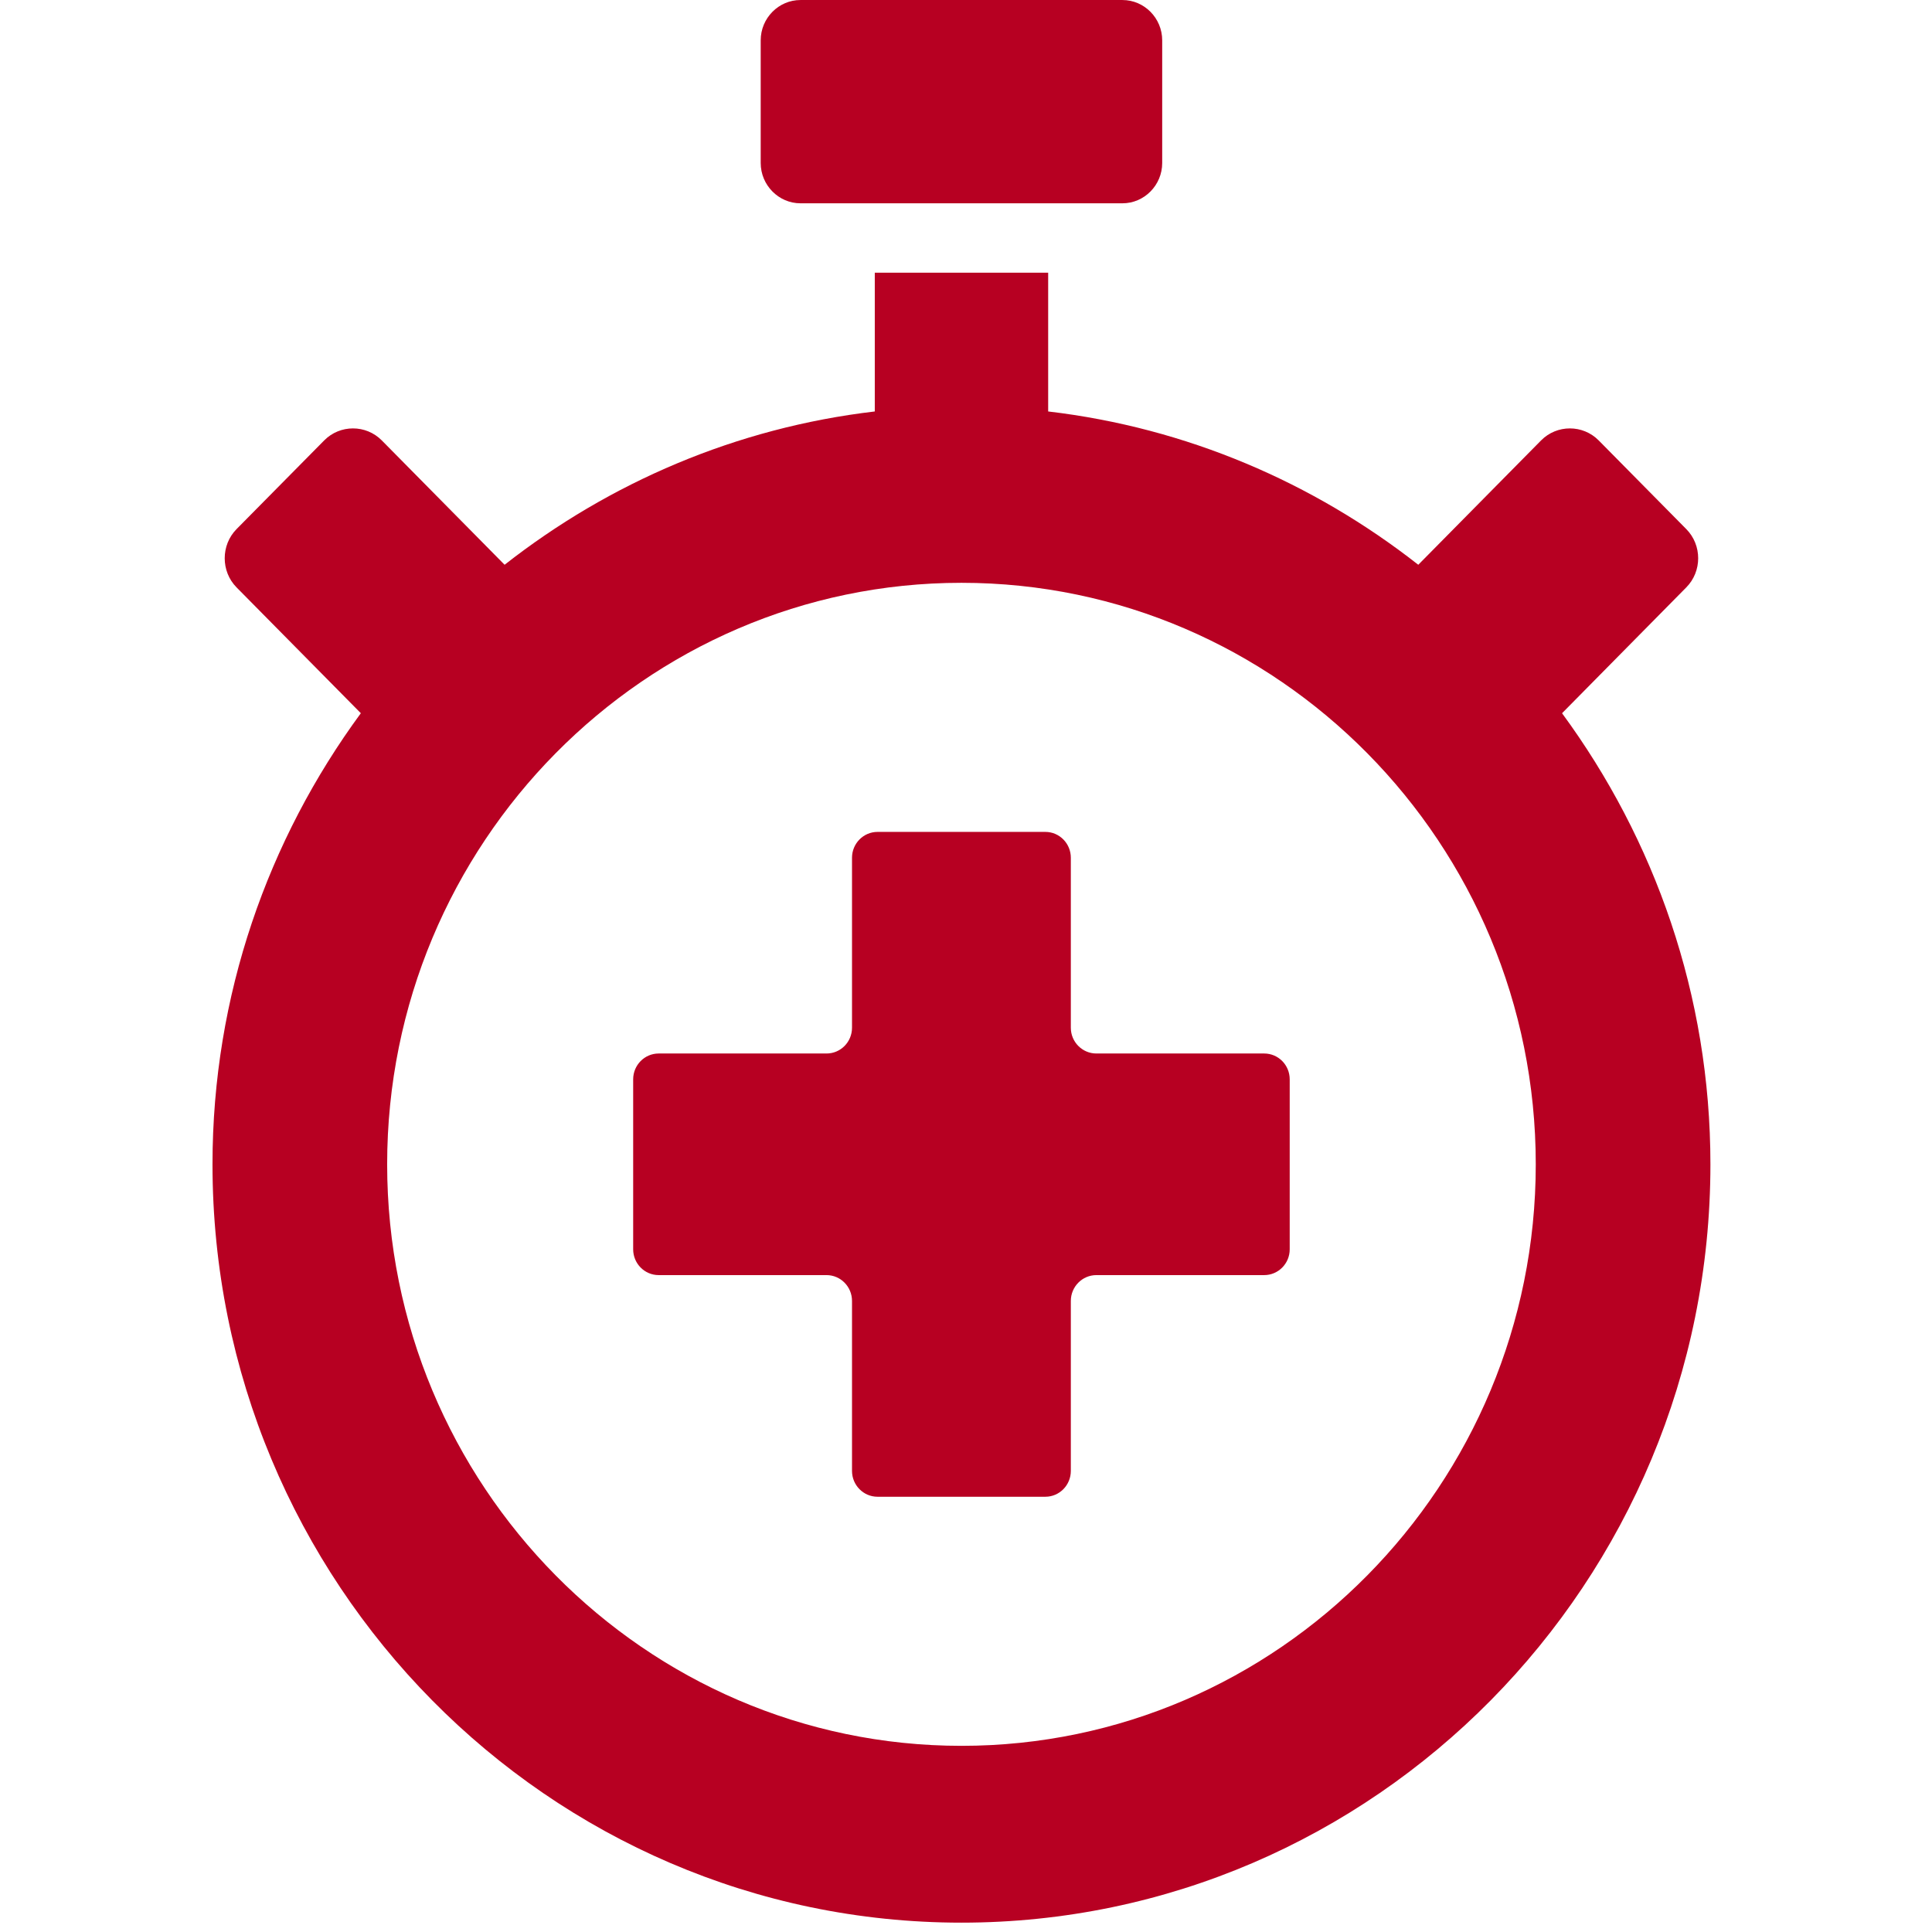 <svg height="100" viewBox="0 0 100 100" width="100" xmlns="http://www.w3.org/2000/svg"><g fill="#b70022" fill-rule="evenodd"><path d="m49.765 90.364c-16.389 0-29.726-13.502-29.726-30.1 0-16.596 13.337-30.098 29.726-30.098 16.391 0 29.726 13.502 29.726 30.098 0 16.598-13.335 30.1-29.726 30.1m31.087-53.448 6.43-6.513c.82-.828.82-2.187 0-3.017l-4.535-4.591c-.82-.828-2.161-.828-2.98 0l-6.357 6.437c-5.433-4.257-11.991-7.093-19.157-7.935v-7.183h-8.974v7.183c-7.167.841-13.728 3.678-19.161 7.935l-6.357-6.437c-.82-.828-2.161-.828-2.98 0l-4.537 4.591c-.817.83-.817 2.189 0 3.017l6.433 6.513c-4.8 6.533-7.678 14.598-7.678 23.348 0 21.643 17.389 39.252 38.765 39.252 21.376 0 38.767-17.609 38.767-39.252 0-8.75-2.88-16.813-7.68-23.348"/><path d="m65.435 54.529h-8.687c-.728 0-1.322-.596-1.322-1.335v-8.798c0-.737-.589-1.337-1.317-1.337h-8.689c-.728 0-1.32.6-1.32 1.337v8.798c0 .739-.589 1.335-1.32 1.335h-8.687c-.728 0-1.32.598-1.32 1.337v8.798c0 .737.591 1.335 1.32 1.335h8.687c.73 0 1.32.6 1.32 1.337v8.798c0 .737.591 1.337 1.32 1.337h8.689c.728 0 1.317-.6 1.317-1.337v-8.798c0-.737.593-1.337 1.322-1.337h8.687c.73 0 1.32-.598 1.32-1.335v-8.798c0-.739-.589-1.337-1.32-1.337"/><path d="m41.433 10.523h16.663c1.135 0 2.059-.941 2.059-2.085v-6.352c0-1.146-.924-2.085-2.059-2.085h-16.663c-1.133 0-2.059.939-2.059 2.085v6.352c0 1.143.926 2.085 2.059 2.085"/></g></svg>